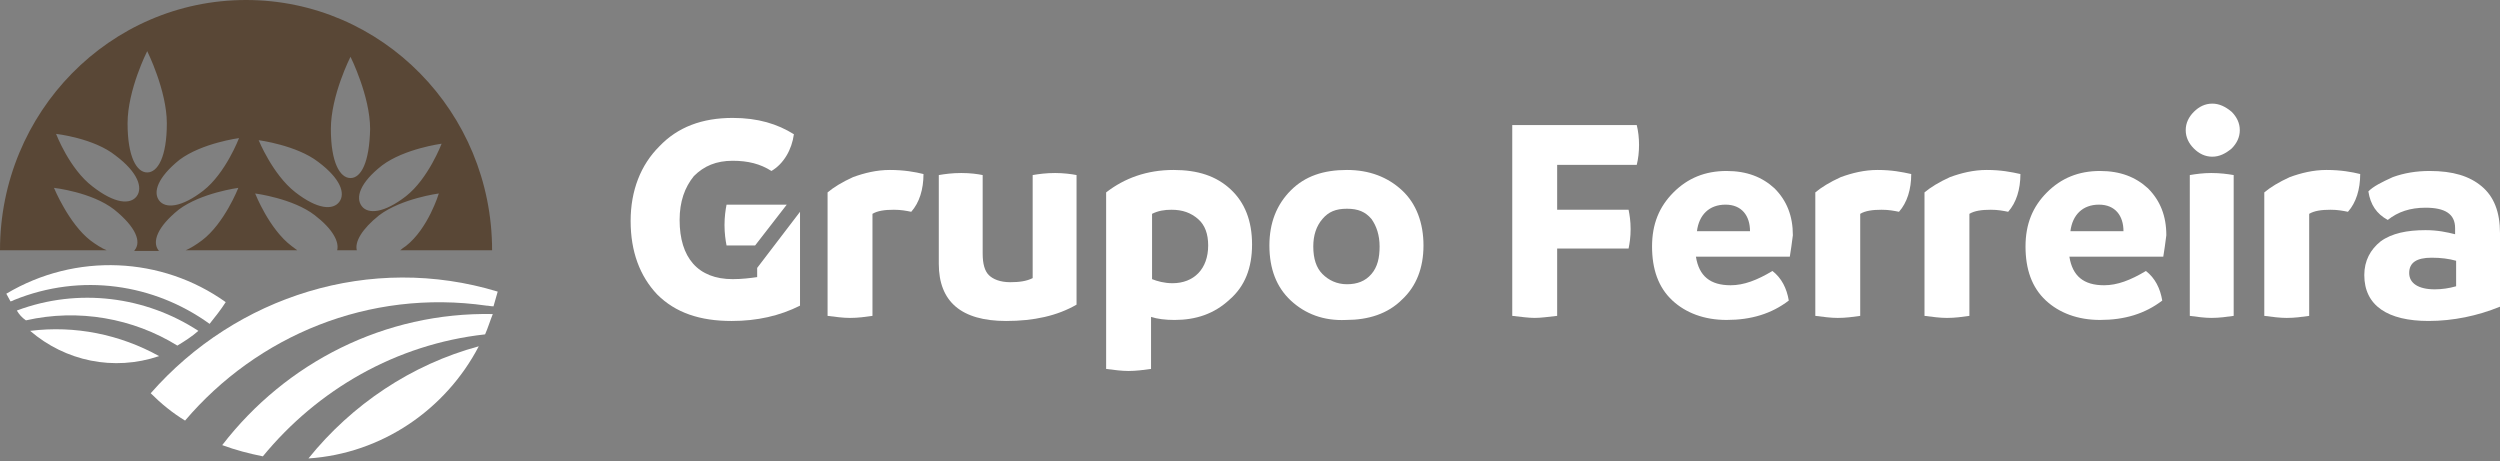 <svg width="233" height="43" viewBox="0 0 233 43" fill="none" xmlns="http://www.w3.org/2000/svg">
<rect x="0" y="0" width="233" height="43" fill="#808080" stroke="none"/>
<path d="M37.827 22.931C37.631 23.062 37.435 23.193 37.304 23.323H45.863C45.863 10.453 35.606 0 22.931 0C10.257 0 0 10.453 0 23.323H9.93C9.473 23.128 8.95 22.801 8.428 22.409C6.403 20.841 5.031 17.509 5.031 17.509C5.031 17.509 8.558 17.901 10.649 19.534C12.674 21.168 13.197 22.54 12.544 23.323C12.544 23.323 12.544 23.389 12.478 23.389H14.83C14.83 23.389 14.83 23.389 14.765 23.323C14.177 22.54 14.634 21.168 16.66 19.534C18.75 17.966 22.213 17.509 22.213 17.509C22.213 17.509 20.906 20.841 18.816 22.409C18.293 22.801 17.77 23.128 17.313 23.323H27.701C27.505 23.193 27.374 23.062 27.178 22.931C25.087 21.363 23.781 18.032 23.781 18.032C23.781 18.032 27.309 18.489 29.334 20.057C31.033 21.363 31.621 22.54 31.425 23.323H33.254C33.058 22.54 33.711 21.363 35.344 20.057C37.435 18.489 40.898 18.032 40.898 18.032C40.898 18.032 39.918 21.298 37.827 22.931ZM12.74 18.293C12.152 19.077 10.714 19.012 8.624 17.378C6.468 15.745 5.227 12.478 5.227 12.478C5.227 12.478 8.754 12.87 10.78 14.504C12.87 16.072 13.328 17.509 12.74 18.293ZM13.72 16.072C12.74 16.072 11.89 14.634 11.89 11.498C11.89 8.362 13.72 4.769 13.72 4.769C13.72 4.769 15.549 8.428 15.549 11.498C15.549 14.634 14.7 16.072 13.72 16.072ZM18.946 17.77C16.921 19.338 15.418 19.469 14.83 18.685C14.242 17.901 14.7 16.529 16.725 14.896C18.816 13.328 22.278 12.87 22.278 12.87C22.278 12.87 21.037 16.137 18.946 17.77ZM31.621 18.816C31.033 19.599 29.595 19.534 27.505 17.901C25.414 16.268 24.107 13.066 24.107 13.066C24.107 13.066 27.635 13.524 29.661 15.092C31.751 16.66 32.209 18.032 31.621 18.816ZM32.666 16.594C31.686 16.594 30.837 15.157 30.837 12.021C30.837 8.885 32.666 5.292 32.666 5.292C32.666 5.292 34.495 8.95 34.495 12.021C34.43 15.157 33.646 16.594 32.666 16.594ZM37.827 18.293C35.802 19.861 34.299 19.991 33.711 19.208C33.123 18.424 33.515 17.052 35.606 15.418C37.697 13.85 41.159 13.393 41.159 13.393C41.159 13.393 39.918 16.66 37.827 18.293Z" fill="#594736"/>
<path d="M45.34 28.485C45.536 28.485 45.732 28.55 45.994 28.55C46.124 28.093 46.255 27.636 46.386 27.178C34.56 23.585 22.017 27.57 14.046 36.651C15.026 37.631 16.072 38.481 17.248 39.199C23.977 31.294 34.364 26.917 45.34 28.485Z" fill="white"/>
<path d="M45.928 29.269C35.867 29.073 26.655 33.776 20.71 41.486C21.951 41.943 23.193 42.27 24.499 42.531C29.595 36.324 36.913 32.078 45.21 31.163C45.471 30.575 45.667 29.922 45.928 29.269Z" fill="white"/>
<path d="M1.307 27.962C1.176 28.028 1.045 28.093 0.98 28.093C0.849 27.832 0.719 27.636 0.588 27.374C7.056 23.52 15.092 23.912 21.037 28.158C20.579 28.877 20.057 29.53 19.534 30.184C14.373 26.46 7.578 25.414 1.307 27.962Z" fill="white"/>
<path d="M1.568 28.942C7.317 26.786 13.589 27.635 18.489 30.837C17.901 31.359 17.182 31.817 16.529 32.209C12.413 29.661 7.317 28.746 2.417 29.857C2.025 29.595 1.764 29.269 1.568 28.942Z" fill="white"/>
<path d="M28.746 42.727C35.606 42.27 41.551 38.154 44.622 32.274C38.35 33.973 32.797 37.697 28.746 42.727Z" fill="white"/>
<path d="M14.83 33.189C10.584 34.626 6.076 33.646 2.809 30.837C6.99 30.314 11.172 31.163 14.83 33.189Z" fill="white"/>
<path d="M70.568 24.97V25.826C69.902 25.921 69.141 26.016 68.285 26.016C65.052 26.016 63.34 24.019 63.34 20.5C63.34 18.788 63.816 17.457 64.671 16.41C65.622 15.46 66.764 14.984 68.285 14.984C69.712 14.984 70.853 15.269 71.899 15.935C73.04 15.269 73.801 13.938 73.991 12.511C72.47 11.56 70.663 10.99 68.285 10.99C65.432 10.99 63.15 11.846 61.438 13.653C59.726 15.364 58.775 17.742 58.775 20.595C58.775 23.448 59.631 25.73 61.248 27.442C62.959 29.154 65.242 29.915 68.19 29.915C70.568 29.915 72.66 29.439 74.562 28.488V19.739L70.568 24.97ZM67.524 20.975C67.524 21.736 67.62 22.402 67.715 22.877H70.377L73.326 19.073H67.715C67.62 19.549 67.524 20.215 67.524 20.975Z" fill="white"/>
<path d="M86.069 16.22C86.069 17.647 85.689 18.883 84.928 19.739C84.452 19.644 83.977 19.549 83.311 19.549C82.455 19.549 81.79 19.644 81.314 19.929V29.439C80.648 29.534 79.983 29.63 79.222 29.63C78.556 29.63 77.89 29.534 77.13 29.439V17.932C77.7 17.457 78.461 16.981 79.507 16.506C80.553 16.125 81.694 15.84 82.931 15.84C84.262 15.84 85.308 16.03 86.069 16.22Z" fill="white"/>
<path d="M100.334 16.315V28.393C98.527 29.439 96.34 29.915 93.772 29.915C89.588 29.915 87.496 28.108 87.496 24.589V16.315C88.066 16.22 88.732 16.125 89.588 16.125C90.444 16.125 91.109 16.22 91.585 16.315V23.638C91.585 24.589 91.775 25.255 92.156 25.635C92.536 26.015 93.202 26.301 94.153 26.301C95.009 26.301 95.674 26.206 96.245 25.92V16.315C96.816 16.22 97.481 16.125 98.337 16.125C99.098 16.125 99.859 16.22 100.334 16.315Z" fill="white"/>
<path d="M114.694 17.647C116.026 18.883 116.692 20.595 116.692 22.782C116.692 24.97 116.026 26.681 114.599 27.918C113.173 29.249 111.461 29.82 109.464 29.82C108.608 29.82 107.847 29.725 107.277 29.534V34.385C106.611 34.48 105.85 34.575 105.184 34.575C104.519 34.575 103.853 34.48 103.092 34.385V17.932C104.804 16.601 106.896 15.84 109.369 15.84C111.651 15.84 113.363 16.41 114.694 17.647ZM112.602 22.877C112.602 21.831 112.317 20.975 111.651 20.405C110.985 19.834 110.225 19.549 109.179 19.549C108.513 19.549 107.942 19.644 107.372 19.929V26.016C107.847 26.206 108.513 26.396 109.274 26.396C111.271 26.396 112.602 25.065 112.602 22.877Z" fill="white"/>
<path d="M120.305 28.013C118.974 26.776 118.308 25.065 118.308 22.877C118.308 20.785 118.974 19.073 120.305 17.742C121.637 16.41 123.349 15.84 125.536 15.84C127.628 15.84 129.34 16.506 130.671 17.742C132.003 18.978 132.669 20.785 132.669 22.877C132.669 24.97 132.003 26.681 130.671 27.918C129.34 29.249 127.533 29.82 125.441 29.82C123.349 29.915 121.637 29.249 120.305 28.013ZM125.536 26.491C126.487 26.491 127.248 26.206 127.818 25.54C128.389 24.874 128.579 24.018 128.579 22.972C128.579 21.926 128.294 21.07 127.818 20.405C127.248 19.739 126.582 19.454 125.536 19.454C124.49 19.454 123.824 19.739 123.254 20.405C122.683 21.07 122.398 21.926 122.398 22.972C122.398 24.114 122.683 24.97 123.254 25.54C123.824 26.111 124.585 26.491 125.536 26.491Z" fill="white"/>
<path d="M145.127 15.459V19.549H151.784C151.879 20.024 151.974 20.595 151.974 21.356C151.974 22.116 151.879 22.687 151.784 23.163H145.127V29.439C144.271 29.534 143.605 29.629 143.035 29.629C142.464 29.629 141.798 29.534 140.942 29.439V11.655H152.545C152.83 12.796 152.83 14.223 152.545 15.364H145.127V15.459Z" fill="white"/>
<path d="M166.81 23.923H158.06C158.346 25.73 159.392 26.586 161.294 26.586C162.53 26.586 163.767 26.11 165.193 25.255C166.049 25.92 166.524 26.871 166.715 28.012C165.098 29.249 163.196 29.819 160.914 29.819C158.821 29.819 157.109 29.154 155.873 28.012C154.542 26.776 153.971 25.064 153.971 22.972C153.971 20.88 154.637 19.263 155.968 17.932C157.3 16.6 158.916 15.935 160.914 15.935C162.816 15.935 164.242 16.505 165.383 17.551C166.524 18.692 167.095 20.119 167.095 21.926C167 22.687 166.905 23.352 166.81 23.923ZM163.101 21.546C163.101 20.119 162.34 19.073 160.818 19.073C159.297 19.073 158.346 20.024 158.156 21.546H163.101Z" fill="white"/>
<path d="M178.127 16.22C178.127 17.647 177.746 18.883 176.986 19.739C176.51 19.644 176.035 19.549 175.369 19.549C174.513 19.549 173.847 19.644 173.372 19.929V29.439C172.706 29.534 172.04 29.63 171.28 29.63C170.614 29.63 169.948 29.534 169.187 29.439V17.932C169.758 17.457 170.519 16.981 171.565 16.506C172.611 16.125 173.752 15.84 174.988 15.84C176.32 15.84 177.271 16.03 178.127 16.22Z" fill="white"/>
<path d="M188.303 16.22C188.303 17.647 187.922 18.883 187.161 19.739C186.686 19.644 186.21 19.549 185.545 19.549C184.689 19.549 184.023 19.644 183.548 19.929V29.439C182.882 29.534 182.216 29.63 181.455 29.63C180.79 29.63 180.124 29.534 179.363 29.439V17.932C179.934 17.457 180.695 16.981 181.741 16.506C182.787 16.125 183.928 15.84 185.164 15.84C186.496 15.84 187.447 16.03 188.303 16.22Z" fill="white"/>
<path d="M201.617 23.923H192.867C193.153 25.73 194.199 26.586 196.101 26.586C197.337 26.586 198.573 26.11 200 25.255C200.856 25.92 201.331 26.871 201.522 28.012C199.905 29.249 198.003 29.819 195.72 29.819C193.628 29.819 191.916 29.154 190.68 28.012C189.349 26.776 188.778 25.064 188.778 22.972C188.778 20.88 189.444 19.263 190.775 17.932C192.107 16.6 193.723 15.935 195.72 15.935C197.622 15.935 199.049 16.505 200.19 17.551C201.331 18.692 201.902 20.119 201.902 21.926C201.807 22.687 201.712 23.352 201.617 23.923ZM197.908 21.546C197.908 20.119 197.147 19.073 195.625 19.073C194.104 19.073 193.153 20.024 192.963 21.546H197.908Z" fill="white"/>
<path d="M206.182 14.604C205.516 14.604 204.945 14.318 204.47 13.843C203.994 13.367 203.709 12.796 203.709 12.131C203.709 11.465 203.994 10.895 204.47 10.419C204.945 9.944 205.516 9.658 206.182 9.658C206.847 9.658 207.418 9.944 207.988 10.419C208.464 10.895 208.749 11.465 208.749 12.131C208.749 12.796 208.464 13.367 207.988 13.843C207.418 14.318 206.847 14.604 206.182 14.604ZM204.089 29.439V16.315C204.66 16.22 205.326 16.125 206.086 16.125C206.942 16.125 207.608 16.22 208.179 16.315V29.439C207.513 29.534 206.847 29.629 206.086 29.629C205.516 29.629 204.755 29.534 204.089 29.439Z" fill="white"/>
<path d="M219.971 16.22C219.971 17.647 219.591 18.883 218.83 19.739C218.354 19.644 217.879 19.549 217.213 19.549C216.357 19.549 215.692 19.644 215.216 19.929V29.439C214.55 29.534 213.885 29.63 213.124 29.63C212.458 29.63 211.793 29.534 211.032 29.439V17.932C211.602 17.457 212.363 16.981 213.409 16.506C214.455 16.125 215.597 15.84 216.833 15.84C218.164 15.84 219.21 16.03 219.971 16.22Z" fill="white"/>
<path d="M231.288 17.361C232.429 18.312 233 19.739 233 21.736V28.583C230.908 29.439 228.625 29.914 226.343 29.914C222.539 29.914 220.352 28.488 220.352 25.635C220.352 24.303 220.922 23.257 221.873 22.497C222.919 21.736 224.346 21.45 226.058 21.45C227.199 21.45 228.055 21.641 228.816 21.831V21.26C228.816 19.929 227.865 19.358 226.058 19.358C224.631 19.358 223.49 19.739 222.539 20.499C221.493 19.929 220.922 19.073 220.732 17.837C221.207 17.361 221.968 16.981 223.014 16.505C224.061 16.125 225.202 15.935 226.438 15.935C228.625 15.935 230.147 16.41 231.288 17.361ZM226.914 26.966C227.579 26.966 228.245 26.871 228.911 26.681V24.303C228.245 24.113 227.484 24.018 226.628 24.018C225.202 24.018 224.536 24.494 224.536 25.445C224.536 26.396 225.392 26.966 226.914 26.966Z" fill="white"/>
</svg>
